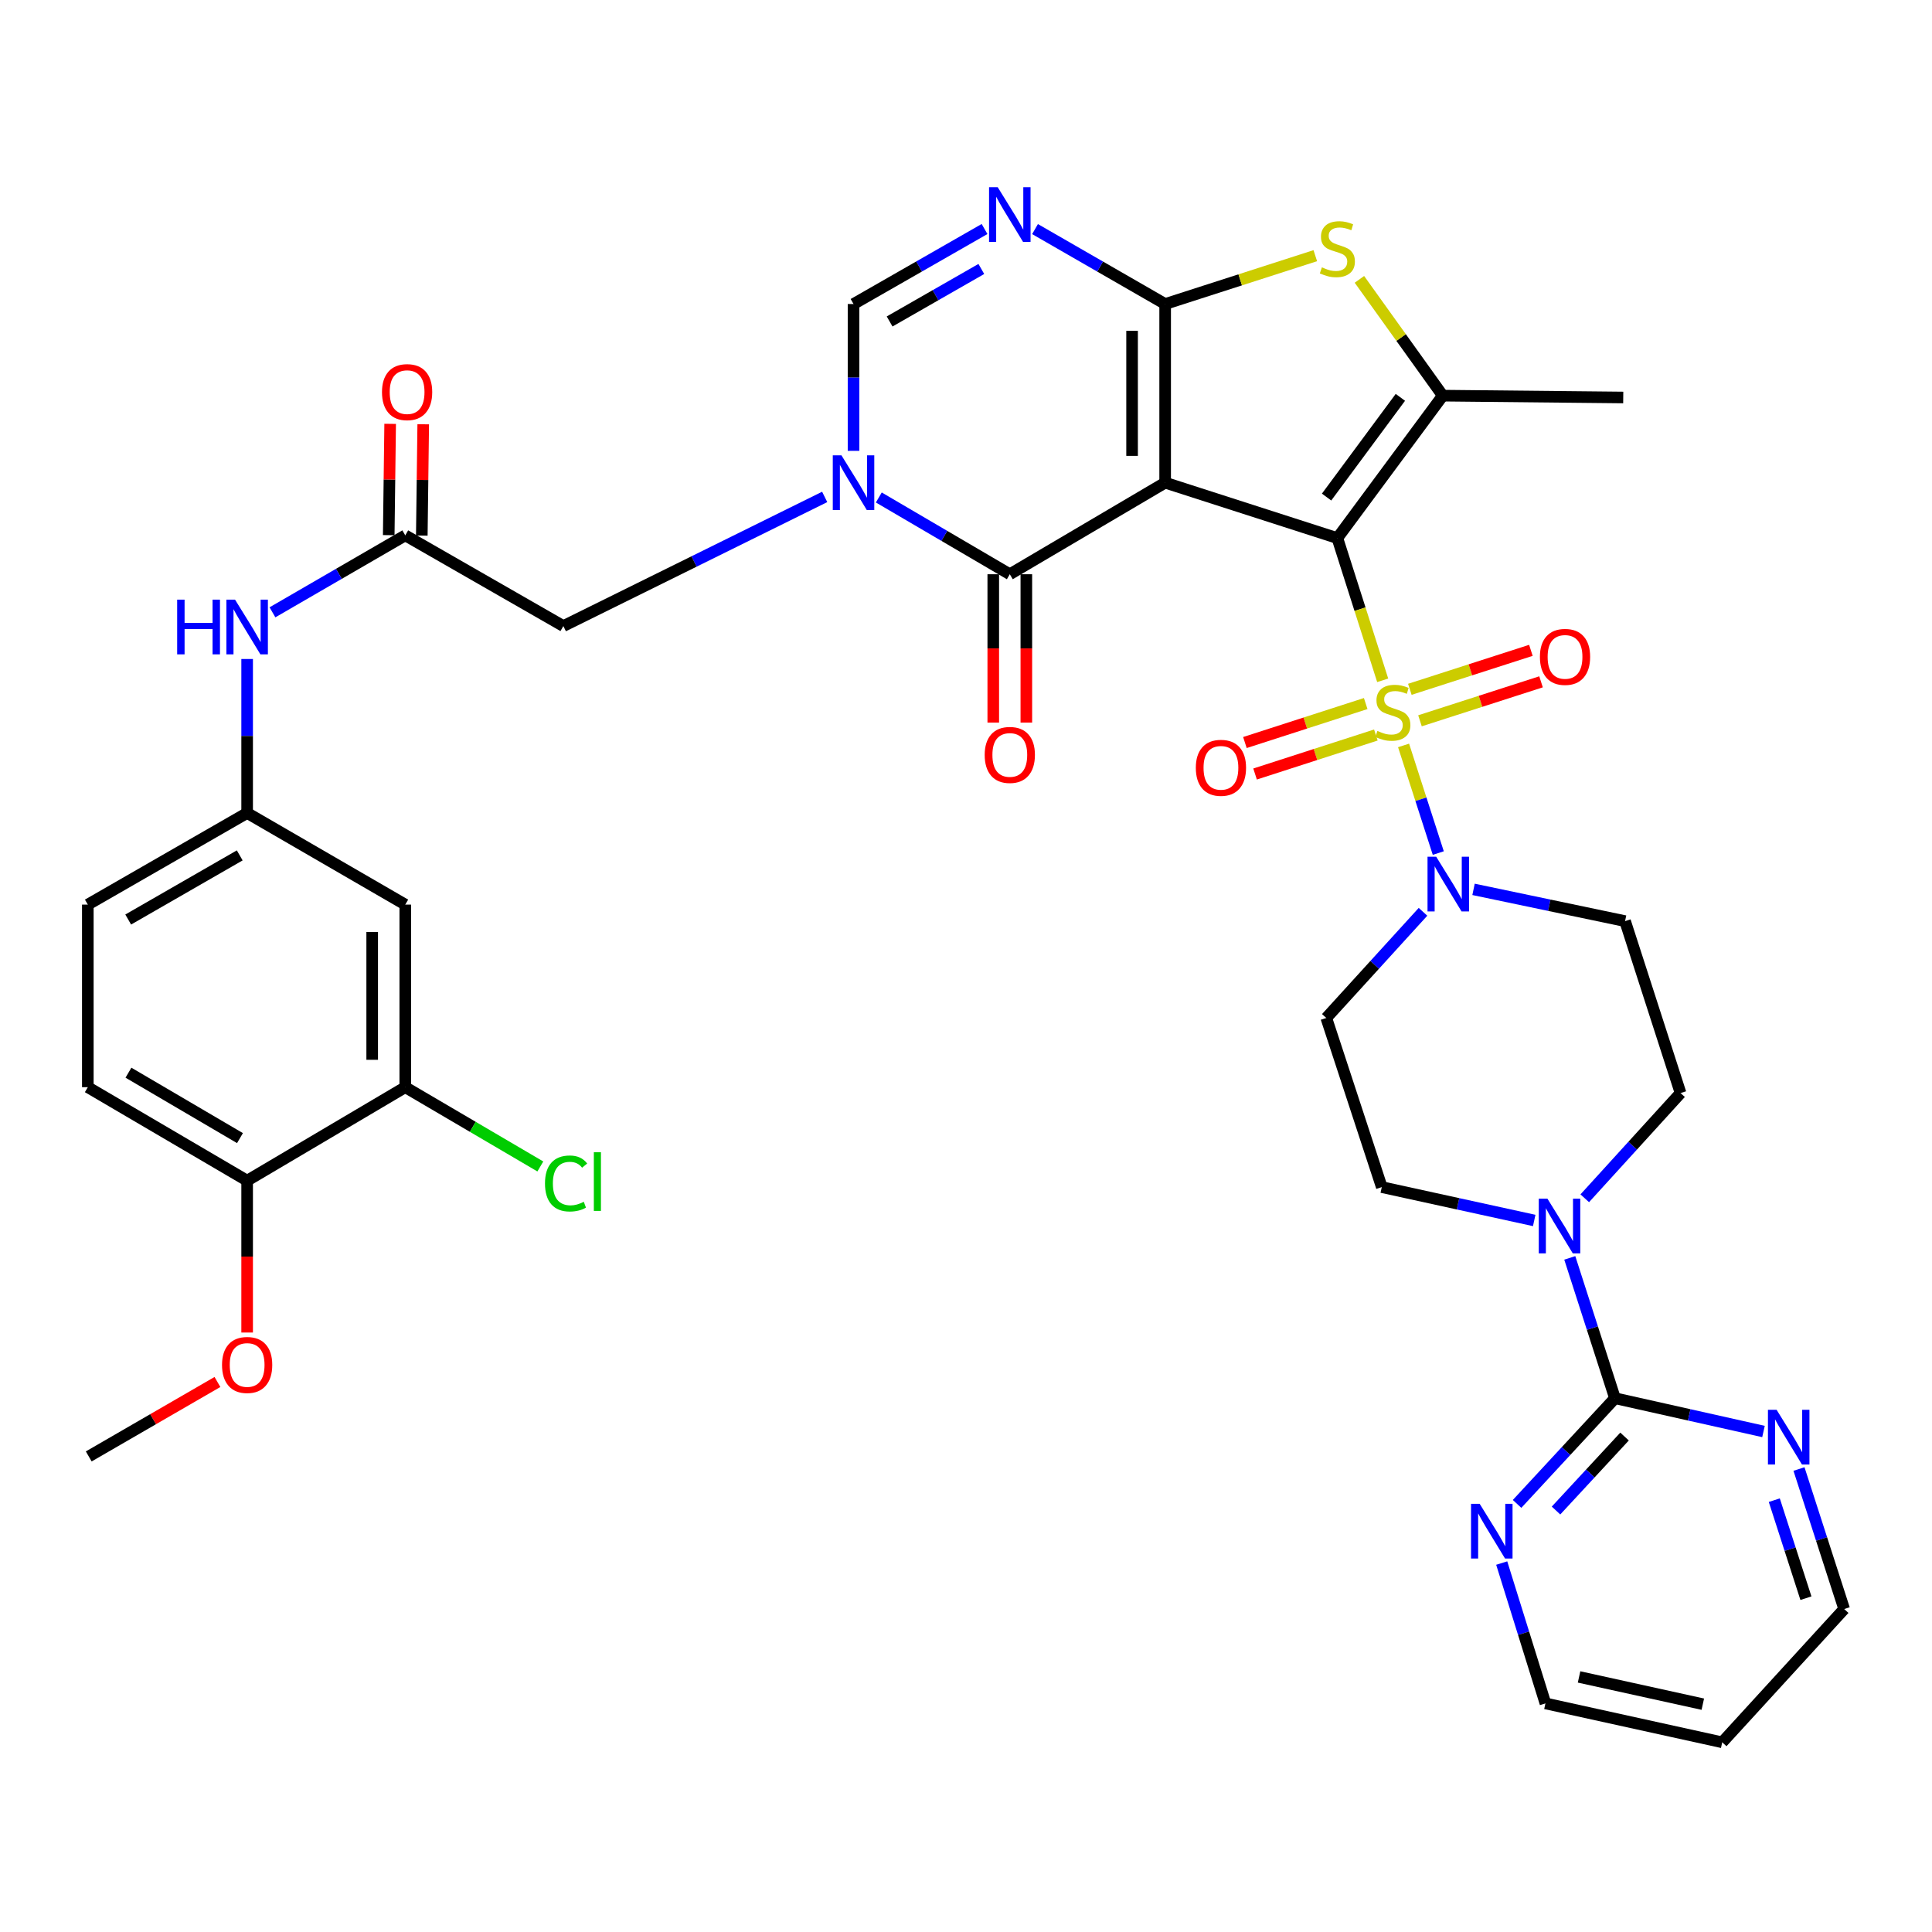 <?xml version='1.0' encoding='iso-8859-1'?>
<svg version='1.1' baseProfile='full'
              xmlns='http://www.w3.org/2000/svg'
                      xmlns:rdkit='http://www.rdkit.org/xml'
                      xmlns:xlink='http://www.w3.org/1999/xlink'
                  xml:space='preserve'
width='1000px' height='1000px' viewBox='0 0 1000 1000'>
<!-- END OF HEADER -->
<rect style='opacity:1.0;fill:#FFFFFF;stroke:none' width='1000' height='1000' x='0' y='0'> </rect>
<path class='bond-0' d='M 692.213,278.522 L 603.082,249.829' style='fill:none;fill-rule:evenodd;stroke:#000000;stroke-width:6px;stroke-linecap:butt;stroke-linejoin:miter;stroke-opacity:1' />
<path class='bond-1' d='M 692.213,278.522 L 703.946,315.325' style='fill:none;fill-rule:evenodd;stroke:#000000;stroke-width:6px;stroke-linecap:butt;stroke-linejoin:miter;stroke-opacity:1' />
<path class='bond-1' d='M 703.946,315.325 L 715.679,352.129' style='fill:none;fill-rule:evenodd;stroke:#CCCC00;stroke-width:6px;stroke-linecap:butt;stroke-linejoin:miter;stroke-opacity:1' />
<path class='bond-5' d='M 692.213,278.522 L 746.774,204.788' style='fill:none;fill-rule:evenodd;stroke:#000000;stroke-width:6px;stroke-linecap:butt;stroke-linejoin:miter;stroke-opacity:1' />
<path class='bond-5' d='M 686.636,257.279 L 724.829,205.666' style='fill:none;fill-rule:evenodd;stroke:#000000;stroke-width:6px;stroke-linecap:butt;stroke-linejoin:miter;stroke-opacity:1' />
<path class='bond-2' d='M 603.082,249.829 L 603.082,157.36' style='fill:none;fill-rule:evenodd;stroke:#000000;stroke-width:6px;stroke-linecap:butt;stroke-linejoin:miter;stroke-opacity:1' />
<path class='bond-2' d='M 585.964,235.959 L 585.964,171.231' style='fill:none;fill-rule:evenodd;stroke:#000000;stroke-width:6px;stroke-linecap:butt;stroke-linejoin:miter;stroke-opacity:1' />
<path class='bond-3' d='M 603.082,249.829 L 522.673,297.228' style='fill:none;fill-rule:evenodd;stroke:#000000;stroke-width:6px;stroke-linecap:butt;stroke-linejoin:miter;stroke-opacity:1' />
<path class='bond-8' d='M 726.486,385.83 L 735.469,413.688' style='fill:none;fill-rule:evenodd;stroke:#CCCC00;stroke-width:6px;stroke-linecap:butt;stroke-linejoin:miter;stroke-opacity:1' />
<path class='bond-8' d='M 735.469,413.688 L 744.453,441.546' style='fill:none;fill-rule:evenodd;stroke:#0000FF;stroke-width:6px;stroke-linecap:butt;stroke-linejoin:miter;stroke-opacity:1' />
<path class='bond-14' d='M 734.978,373.083 L 766.308,362.997' style='fill:none;fill-rule:evenodd;stroke:#CCCC00;stroke-width:6px;stroke-linecap:butt;stroke-linejoin:miter;stroke-opacity:1' />
<path class='bond-14' d='M 766.308,362.997 L 797.638,352.91' style='fill:none;fill-rule:evenodd;stroke:#FF0000;stroke-width:6px;stroke-linecap:butt;stroke-linejoin:miter;stroke-opacity:1' />
<path class='bond-14' d='M 729.732,356.789 L 761.062,346.702' style='fill:none;fill-rule:evenodd;stroke:#CCCC00;stroke-width:6px;stroke-linecap:butt;stroke-linejoin:miter;stroke-opacity:1' />
<path class='bond-14' d='M 761.062,346.702 L 792.391,336.615' style='fill:none;fill-rule:evenodd;stroke:#FF0000;stroke-width:6px;stroke-linecap:butt;stroke-linejoin:miter;stroke-opacity:1' />
<path class='bond-15' d='M 706.887,364.153 L 675.626,374.244' style='fill:none;fill-rule:evenodd;stroke:#CCCC00;stroke-width:6px;stroke-linecap:butt;stroke-linejoin:miter;stroke-opacity:1' />
<path class='bond-15' d='M 675.626,374.244 L 644.364,384.335' style='fill:none;fill-rule:evenodd;stroke:#FF0000;stroke-width:6px;stroke-linecap:butt;stroke-linejoin:miter;stroke-opacity:1' />
<path class='bond-15' d='M 712.146,380.444 L 680.884,390.535' style='fill:none;fill-rule:evenodd;stroke:#CCCC00;stroke-width:6px;stroke-linecap:butt;stroke-linejoin:miter;stroke-opacity:1' />
<path class='bond-15' d='M 680.884,390.535 L 649.622,400.626' style='fill:none;fill-rule:evenodd;stroke:#FF0000;stroke-width:6px;stroke-linecap:butt;stroke-linejoin:miter;stroke-opacity:1' />
<path class='bond-6' d='M 603.082,157.36 L 569.407,137.968' style='fill:none;fill-rule:evenodd;stroke:#000000;stroke-width:6px;stroke-linecap:butt;stroke-linejoin:miter;stroke-opacity:1' />
<path class='bond-6' d='M 569.407,137.968 L 535.732,118.575' style='fill:none;fill-rule:evenodd;stroke:#0000FF;stroke-width:6px;stroke-linecap:butt;stroke-linejoin:miter;stroke-opacity:1' />
<path class='bond-38' d='M 603.082,157.36 L 641.937,144.848' style='fill:none;fill-rule:evenodd;stroke:#000000;stroke-width:6px;stroke-linecap:butt;stroke-linejoin:miter;stroke-opacity:1' />
<path class='bond-38' d='M 641.937,144.848 L 680.792,132.336' style='fill:none;fill-rule:evenodd;stroke:#CCCC00;stroke-width:6px;stroke-linecap:butt;stroke-linejoin:miter;stroke-opacity:1' />
<path class='bond-4' d='M 522.673,297.228 L 488.772,277.362' style='fill:none;fill-rule:evenodd;stroke:#000000;stroke-width:6px;stroke-linecap:butt;stroke-linejoin:miter;stroke-opacity:1' />
<path class='bond-4' d='M 488.772,277.362 L 454.871,257.496' style='fill:none;fill-rule:evenodd;stroke:#0000FF;stroke-width:6px;stroke-linecap:butt;stroke-linejoin:miter;stroke-opacity:1' />
<path class='bond-23' d='M 514.113,297.228 L 514.113,335.62' style='fill:none;fill-rule:evenodd;stroke:#000000;stroke-width:6px;stroke-linecap:butt;stroke-linejoin:miter;stroke-opacity:1' />
<path class='bond-23' d='M 514.113,335.62 L 514.113,374.011' style='fill:none;fill-rule:evenodd;stroke:#FF0000;stroke-width:6px;stroke-linecap:butt;stroke-linejoin:miter;stroke-opacity:1' />
<path class='bond-23' d='M 531.232,297.228 L 531.232,335.62' style='fill:none;fill-rule:evenodd;stroke:#000000;stroke-width:6px;stroke-linecap:butt;stroke-linejoin:miter;stroke-opacity:1' />
<path class='bond-23' d='M 531.232,335.62 L 531.232,374.011' style='fill:none;fill-rule:evenodd;stroke:#FF0000;stroke-width:6px;stroke-linecap:butt;stroke-linejoin:miter;stroke-opacity:1' />
<path class='bond-9' d='M 441.787,233.357 L 441.787,195.359' style='fill:none;fill-rule:evenodd;stroke:#0000FF;stroke-width:6px;stroke-linecap:butt;stroke-linejoin:miter;stroke-opacity:1' />
<path class='bond-9' d='M 441.787,195.359 L 441.787,157.36' style='fill:none;fill-rule:evenodd;stroke:#000000;stroke-width:6px;stroke-linecap:butt;stroke-linejoin:miter;stroke-opacity:1' />
<path class='bond-13' d='M 426.859,257.206 L 359.225,290.627' style='fill:none;fill-rule:evenodd;stroke:#0000FF;stroke-width:6px;stroke-linecap:butt;stroke-linejoin:miter;stroke-opacity:1' />
<path class='bond-13' d='M 359.225,290.627 L 291.591,324.048' style='fill:none;fill-rule:evenodd;stroke:#000000;stroke-width:6px;stroke-linecap:butt;stroke-linejoin:miter;stroke-opacity:1' />
<path class='bond-7' d='M 746.774,204.788 L 725.204,174.692' style='fill:none;fill-rule:evenodd;stroke:#000000;stroke-width:6px;stroke-linecap:butt;stroke-linejoin:miter;stroke-opacity:1' />
<path class='bond-7' d='M 725.204,174.692 L 703.635,144.595' style='fill:none;fill-rule:evenodd;stroke:#CCCC00;stroke-width:6px;stroke-linecap:butt;stroke-linejoin:miter;stroke-opacity:1' />
<path class='bond-31' d='M 746.774,204.788 L 840.184,205.739' style='fill:none;fill-rule:evenodd;stroke:#000000;stroke-width:6px;stroke-linecap:butt;stroke-linejoin:miter;stroke-opacity:1' />
<path class='bond-40' d='M 509.603,118.537 L 475.695,137.949' style='fill:none;fill-rule:evenodd;stroke:#0000FF;stroke-width:6px;stroke-linecap:butt;stroke-linejoin:miter;stroke-opacity:1' />
<path class='bond-40' d='M 475.695,137.949 L 441.787,157.36' style='fill:none;fill-rule:evenodd;stroke:#000000;stroke-width:6px;stroke-linecap:butt;stroke-linejoin:miter;stroke-opacity:1' />
<path class='bond-40' d='M 507.935,139.217 L 484.2,152.805' style='fill:none;fill-rule:evenodd;stroke:#0000FF;stroke-width:6px;stroke-linecap:butt;stroke-linejoin:miter;stroke-opacity:1' />
<path class='bond-40' d='M 484.2,152.805 L 460.465,166.393' style='fill:none;fill-rule:evenodd;stroke:#000000;stroke-width:6px;stroke-linecap:butt;stroke-linejoin:miter;stroke-opacity:1' />
<path class='bond-16' d='M 762.704,460.333 L 801.92,468.553' style='fill:none;fill-rule:evenodd;stroke:#0000FF;stroke-width:6px;stroke-linecap:butt;stroke-linejoin:miter;stroke-opacity:1' />
<path class='bond-16' d='M 801.92,468.553 L 841.135,476.774' style='fill:none;fill-rule:evenodd;stroke:#000000;stroke-width:6px;stroke-linecap:butt;stroke-linejoin:miter;stroke-opacity:1' />
<path class='bond-17' d='M 736.543,471.952 L 711.515,499.423' style='fill:none;fill-rule:evenodd;stroke:#0000FF;stroke-width:6px;stroke-linecap:butt;stroke-linejoin:miter;stroke-opacity:1' />
<path class='bond-17' d='M 711.515,499.423 L 686.488,526.893' style='fill:none;fill-rule:evenodd;stroke:#000000;stroke-width:6px;stroke-linecap:butt;stroke-linejoin:miter;stroke-opacity:1' />
<path class='bond-10' d='M 835.904,723.719 L 824.21,687.399' style='fill:none;fill-rule:evenodd;stroke:#000000;stroke-width:6px;stroke-linecap:butt;stroke-linejoin:miter;stroke-opacity:1' />
<path class='bond-10' d='M 824.21,687.399 L 812.515,651.08' style='fill:none;fill-rule:evenodd;stroke:#0000FF;stroke-width:6px;stroke-linecap:butt;stroke-linejoin:miter;stroke-opacity:1' />
<path class='bond-20' d='M 835.904,723.719 L 810.568,751.069' style='fill:none;fill-rule:evenodd;stroke:#000000;stroke-width:6px;stroke-linecap:butt;stroke-linejoin:miter;stroke-opacity:1' />
<path class='bond-20' d='M 810.568,751.069 L 785.233,778.419' style='fill:none;fill-rule:evenodd;stroke:#0000FF;stroke-width:6px;stroke-linecap:butt;stroke-linejoin:miter;stroke-opacity:1' />
<path class='bond-20' d='M 840.862,743.557 L 823.127,762.702' style='fill:none;fill-rule:evenodd;stroke:#000000;stroke-width:6px;stroke-linecap:butt;stroke-linejoin:miter;stroke-opacity:1' />
<path class='bond-20' d='M 823.127,762.702 L 805.392,781.847' style='fill:none;fill-rule:evenodd;stroke:#0000FF;stroke-width:6px;stroke-linecap:butt;stroke-linejoin:miter;stroke-opacity:1' />
<path class='bond-21' d='M 835.904,723.719 L 874.342,732.329' style='fill:none;fill-rule:evenodd;stroke:#000000;stroke-width:6px;stroke-linecap:butt;stroke-linejoin:miter;stroke-opacity:1' />
<path class='bond-21' d='M 874.342,732.329 L 912.781,740.939' style='fill:none;fill-rule:evenodd;stroke:#0000FF;stroke-width:6px;stroke-linecap:butt;stroke-linejoin:miter;stroke-opacity:1' />
<path class='bond-11' d='M 794.108,631.713 L 754.658,623.079' style='fill:none;fill-rule:evenodd;stroke:#0000FF;stroke-width:6px;stroke-linecap:butt;stroke-linejoin:miter;stroke-opacity:1' />
<path class='bond-11' d='M 754.658,623.079 L 715.209,614.445' style='fill:none;fill-rule:evenodd;stroke:#000000;stroke-width:6px;stroke-linecap:butt;stroke-linejoin:miter;stroke-opacity:1' />
<path class='bond-39' d='M 820.269,620.229 L 845.062,593' style='fill:none;fill-rule:evenodd;stroke:#0000FF;stroke-width:6px;stroke-linecap:butt;stroke-linejoin:miter;stroke-opacity:1' />
<path class='bond-39' d='M 845.062,593 L 869.856,565.771' style='fill:none;fill-rule:evenodd;stroke:#000000;stroke-width:6px;stroke-linecap:butt;stroke-linejoin:miter;stroke-opacity:1' />
<path class='bond-12' d='M 209.764,277.105 L 291.591,324.048' style='fill:none;fill-rule:evenodd;stroke:#000000;stroke-width:6px;stroke-linecap:butt;stroke-linejoin:miter;stroke-opacity:1' />
<path class='bond-22' d='M 209.764,277.105 L 175.394,297.022' style='fill:none;fill-rule:evenodd;stroke:#000000;stroke-width:6px;stroke-linecap:butt;stroke-linejoin:miter;stroke-opacity:1' />
<path class='bond-22' d='M 175.394,297.022 L 141.023,316.939' style='fill:none;fill-rule:evenodd;stroke:#0000FF;stroke-width:6px;stroke-linecap:butt;stroke-linejoin:miter;stroke-opacity:1' />
<path class='bond-28' d='M 218.323,277.214 L 218.692,248.408' style='fill:none;fill-rule:evenodd;stroke:#000000;stroke-width:6px;stroke-linecap:butt;stroke-linejoin:miter;stroke-opacity:1' />
<path class='bond-28' d='M 218.692,248.408 L 219.061,219.602' style='fill:none;fill-rule:evenodd;stroke:#FF0000;stroke-width:6px;stroke-linecap:butt;stroke-linejoin:miter;stroke-opacity:1' />
<path class='bond-28' d='M 201.206,276.995 L 201.575,248.189' style='fill:none;fill-rule:evenodd;stroke:#000000;stroke-width:6px;stroke-linecap:butt;stroke-linejoin:miter;stroke-opacity:1' />
<path class='bond-28' d='M 201.575,248.189 L 201.944,219.383' style='fill:none;fill-rule:evenodd;stroke:#FF0000;stroke-width:6px;stroke-linecap:butt;stroke-linejoin:miter;stroke-opacity:1' />
<path class='bond-25' d='M 841.135,476.774 L 869.856,565.771' style='fill:none;fill-rule:evenodd;stroke:#000000;stroke-width:6px;stroke-linecap:butt;stroke-linejoin:miter;stroke-opacity:1' />
<path class='bond-24' d='M 686.488,526.893 L 715.209,614.445' style='fill:none;fill-rule:evenodd;stroke:#000000;stroke-width:6px;stroke-linecap:butt;stroke-linejoin:miter;stroke-opacity:1' />
<path class='bond-18' d='M 209.764,562.728 L 209.764,468.224' style='fill:none;fill-rule:evenodd;stroke:#000000;stroke-width:6px;stroke-linecap:butt;stroke-linejoin:miter;stroke-opacity:1' />
<path class='bond-18' d='M 192.646,548.552 L 192.646,482.4' style='fill:none;fill-rule:evenodd;stroke:#000000;stroke-width:6px;stroke-linecap:butt;stroke-linejoin:miter;stroke-opacity:1' />
<path class='bond-30' d='M 209.764,562.728 L 244.72,583.243' style='fill:none;fill-rule:evenodd;stroke:#000000;stroke-width:6px;stroke-linecap:butt;stroke-linejoin:miter;stroke-opacity:1' />
<path class='bond-30' d='M 244.72,583.243 L 279.675,603.757' style='fill:none;fill-rule:evenodd;stroke:#00CC00;stroke-width:6px;stroke-linecap:butt;stroke-linejoin:miter;stroke-opacity:1' />
<path class='bond-42' d='M 209.764,562.728 L 127.918,611.107' style='fill:none;fill-rule:evenodd;stroke:#000000;stroke-width:6px;stroke-linecap:butt;stroke-linejoin:miter;stroke-opacity:1' />
<path class='bond-19' d='M 209.764,468.224 L 127.918,420.796' style='fill:none;fill-rule:evenodd;stroke:#000000;stroke-width:6px;stroke-linecap:butt;stroke-linejoin:miter;stroke-opacity:1' />
<path class='bond-35' d='M 777.286,809.039 L 788.602,845.357' style='fill:none;fill-rule:evenodd;stroke:#0000FF;stroke-width:6px;stroke-linecap:butt;stroke-linejoin:miter;stroke-opacity:1' />
<path class='bond-35' d='M 788.602,845.357 L 799.917,881.675' style='fill:none;fill-rule:evenodd;stroke:#000000;stroke-width:6px;stroke-linecap:butt;stroke-linejoin:miter;stroke-opacity:1' />
<path class='bond-36' d='M 931.15,760.359 L 942.848,796.594' style='fill:none;fill-rule:evenodd;stroke:#0000FF;stroke-width:6px;stroke-linecap:butt;stroke-linejoin:miter;stroke-opacity:1' />
<path class='bond-36' d='M 942.848,796.594 L 954.545,832.83' style='fill:none;fill-rule:evenodd;stroke:#000000;stroke-width:6px;stroke-linecap:butt;stroke-linejoin:miter;stroke-opacity:1' />
<path class='bond-36' d='M 918.369,776.488 L 926.557,801.853' style='fill:none;fill-rule:evenodd;stroke:#0000FF;stroke-width:6px;stroke-linecap:butt;stroke-linejoin:miter;stroke-opacity:1' />
<path class='bond-36' d='M 926.557,801.853 L 934.745,827.219' style='fill:none;fill-rule:evenodd;stroke:#000000;stroke-width:6px;stroke-linecap:butt;stroke-linejoin:miter;stroke-opacity:1' />
<path class='bond-26' d='M 127.918,341.099 L 127.918,380.948' style='fill:none;fill-rule:evenodd;stroke:#0000FF;stroke-width:6px;stroke-linecap:butt;stroke-linejoin:miter;stroke-opacity:1' />
<path class='bond-26' d='M 127.918,380.948 L 127.918,420.796' style='fill:none;fill-rule:evenodd;stroke:#000000;stroke-width:6px;stroke-linecap:butt;stroke-linejoin:miter;stroke-opacity:1' />
<path class='bond-32' d='M 127.918,420.796 L 45.455,468.224' style='fill:none;fill-rule:evenodd;stroke:#000000;stroke-width:6px;stroke-linecap:butt;stroke-linejoin:miter;stroke-opacity:1' />
<path class='bond-32' d='M 124.084,442.749 L 66.359,475.949' style='fill:none;fill-rule:evenodd;stroke:#000000;stroke-width:6px;stroke-linecap:butt;stroke-linejoin:miter;stroke-opacity:1' />
<path class='bond-27' d='M 127.918,611.107 L 45.455,562.728' style='fill:none;fill-rule:evenodd;stroke:#000000;stroke-width:6px;stroke-linecap:butt;stroke-linejoin:miter;stroke-opacity:1' />
<path class='bond-27' d='M 124.211,589.085 L 66.486,555.22' style='fill:none;fill-rule:evenodd;stroke:#000000;stroke-width:6px;stroke-linecap:butt;stroke-linejoin:miter;stroke-opacity:1' />
<path class='bond-33' d='M 127.918,611.107 L 127.918,650.412' style='fill:none;fill-rule:evenodd;stroke:#000000;stroke-width:6px;stroke-linecap:butt;stroke-linejoin:miter;stroke-opacity:1' />
<path class='bond-33' d='M 127.918,650.412 L 127.918,689.716' style='fill:none;fill-rule:evenodd;stroke:#FF0000;stroke-width:6px;stroke-linecap:butt;stroke-linejoin:miter;stroke-opacity:1' />
<path class='bond-29' d='M 45.455,562.728 L 45.455,468.224' style='fill:none;fill-rule:evenodd;stroke:#000000;stroke-width:6px;stroke-linecap:butt;stroke-linejoin:miter;stroke-opacity:1' />
<path class='bond-37' d='M 112.551,715.309 L 79.24,734.578' style='fill:none;fill-rule:evenodd;stroke:#FF0000;stroke-width:6px;stroke-linecap:butt;stroke-linejoin:miter;stroke-opacity:1' />
<path class='bond-37' d='M 79.24,734.578 L 45.93,753.847' style='fill:none;fill-rule:evenodd;stroke:#000000;stroke-width:6px;stroke-linecap:butt;stroke-linejoin:miter;stroke-opacity:1' />
<path class='bond-34' d='M 891.416,901.818 L 954.545,832.83' style='fill:none;fill-rule:evenodd;stroke:#000000;stroke-width:6px;stroke-linecap:butt;stroke-linejoin:miter;stroke-opacity:1' />
<path class='bond-41' d='M 891.416,901.818 L 799.917,881.675' style='fill:none;fill-rule:evenodd;stroke:#000000;stroke-width:6px;stroke-linecap:butt;stroke-linejoin:miter;stroke-opacity:1' />
<path class='bond-41' d='M 881.372,882.078 L 817.322,867.978' style='fill:none;fill-rule:evenodd;stroke:#000000;stroke-width:6px;stroke-linecap:butt;stroke-linejoin:miter;stroke-opacity:1' />
<path  class='atom-2' d='M 712.934 378.333
Q 713.254 378.453, 714.574 379.013
Q 715.894 379.573, 717.334 379.933
Q 718.814 380.253, 720.254 380.253
Q 722.934 380.253, 724.494 378.973
Q 726.054 377.653, 726.054 375.373
Q 726.054 373.813, 725.254 372.853
Q 724.494 371.893, 723.294 371.373
Q 722.094 370.853, 720.094 370.253
Q 717.574 369.493, 716.054 368.773
Q 714.574 368.053, 713.494 366.533
Q 712.454 365.013, 712.454 362.453
Q 712.454 358.893, 714.854 356.693
Q 717.294 354.493, 722.094 354.493
Q 725.374 354.493, 729.094 356.053
L 728.174 359.133
Q 724.774 357.733, 722.214 357.733
Q 719.454 357.733, 717.934 358.893
Q 716.414 360.013, 716.454 361.973
Q 716.454 363.493, 717.214 364.413
Q 718.014 365.333, 719.134 365.853
Q 720.294 366.373, 722.214 366.973
Q 724.774 367.773, 726.294 368.573
Q 727.814 369.373, 728.894 371.013
Q 730.014 372.613, 730.014 375.373
Q 730.014 379.293, 727.374 381.413
Q 724.774 383.493, 720.414 383.493
Q 717.894 383.493, 715.974 382.933
Q 714.094 382.413, 711.854 381.493
L 712.934 378.333
' fill='#CCCC00'/>
<path  class='atom-5' d='M 435.527 235.669
L 444.807 250.669
Q 445.727 252.149, 447.207 254.829
Q 448.687 257.509, 448.767 257.669
L 448.767 235.669
L 452.527 235.669
L 452.527 263.989
L 448.647 263.989
L 438.687 247.589
Q 437.527 245.669, 436.287 243.469
Q 435.087 241.269, 434.727 240.589
L 434.727 263.989
L 431.047 263.989
L 431.047 235.669
L 435.527 235.669
' fill='#0000FF'/>
<path  class='atom-7' d='M 516.413 96.895
L 525.693 111.895
Q 526.613 113.375, 528.093 116.055
Q 529.573 118.735, 529.653 118.895
L 529.653 96.895
L 533.413 96.895
L 533.413 125.215
L 529.533 125.215
L 519.573 108.815
Q 518.413 106.895, 517.173 104.695
Q 515.973 102.495, 515.613 101.815
L 515.613 125.215
L 511.933 125.215
L 511.933 96.895
L 516.413 96.895
' fill='#0000FF'/>
<path  class='atom-8' d='M 684.213 138.378
Q 684.533 138.498, 685.853 139.058
Q 687.173 139.618, 688.613 139.978
Q 690.093 140.298, 691.533 140.298
Q 694.213 140.298, 695.773 139.018
Q 697.333 137.698, 697.333 135.418
Q 697.333 133.858, 696.533 132.898
Q 695.773 131.938, 694.573 131.418
Q 693.373 130.898, 691.373 130.298
Q 688.853 129.538, 687.333 128.818
Q 685.853 128.098, 684.773 126.578
Q 683.733 125.058, 683.733 122.498
Q 683.733 118.938, 686.133 116.738
Q 688.573 114.538, 693.373 114.538
Q 696.653 114.538, 700.373 116.098
L 699.453 119.178
Q 696.053 117.778, 693.493 117.778
Q 690.733 117.778, 689.213 118.938
Q 687.693 120.058, 687.733 122.018
Q 687.733 123.538, 688.493 124.458
Q 689.293 125.378, 690.413 125.898
Q 691.573 126.418, 693.493 127.018
Q 696.053 127.818, 697.573 128.618
Q 699.093 129.418, 700.173 131.058
Q 701.293 132.658, 701.293 135.418
Q 701.293 139.338, 698.653 141.458
Q 696.053 143.538, 691.693 143.538
Q 689.173 143.538, 687.253 142.978
Q 685.373 142.458, 683.133 141.538
L 684.213 138.378
' fill='#CCCC00'/>
<path  class='atom-9' d='M 743.367 443.431
L 752.647 458.431
Q 753.567 459.911, 755.047 462.591
Q 756.527 465.271, 756.607 465.431
L 756.607 443.431
L 760.367 443.431
L 760.367 471.751
L 756.487 471.751
L 746.527 455.351
Q 745.367 453.431, 744.127 451.231
Q 742.927 449.031, 742.567 448.351
L 742.567 471.751
L 738.887 471.751
L 738.887 443.431
L 743.367 443.431
' fill='#0000FF'/>
<path  class='atom-12' d='M 800.942 620.418
L 810.222 635.418
Q 811.142 636.898, 812.622 639.578
Q 814.102 642.258, 814.182 642.418
L 814.182 620.418
L 817.942 620.418
L 817.942 648.738
L 814.062 648.738
L 804.102 632.338
Q 802.942 630.418, 801.702 628.218
Q 800.502 626.018, 800.142 625.338
L 800.142 648.738
L 796.462 648.738
L 796.462 620.418
L 800.942 620.418
' fill='#0000FF'/>
<path  class='atom-15' d='M 797.055 340
Q 797.055 333.2, 800.415 329.4
Q 803.775 325.6, 810.055 325.6
Q 816.335 325.6, 819.695 329.4
Q 823.055 333.2, 823.055 340
Q 823.055 346.88, 819.655 350.8
Q 816.255 354.68, 810.055 354.68
Q 803.815 354.68, 800.415 350.8
Q 797.055 346.92, 797.055 340
M 810.055 351.48
Q 814.375 351.48, 816.695 348.6
Q 819.055 345.68, 819.055 340
Q 819.055 334.44, 816.695 331.64
Q 814.375 328.8, 810.055 328.8
Q 805.735 328.8, 803.375 331.6
Q 801.055 334.4, 801.055 340
Q 801.055 345.72, 803.375 348.6
Q 805.735 351.48, 810.055 351.48
' fill='#FF0000'/>
<path  class='atom-16' d='M 618.956 397.414
Q 618.956 390.614, 622.316 386.814
Q 625.676 383.014, 631.956 383.014
Q 638.236 383.014, 641.596 386.814
Q 644.956 390.614, 644.956 397.414
Q 644.956 404.294, 641.556 408.214
Q 638.156 412.094, 631.956 412.094
Q 625.716 412.094, 622.316 408.214
Q 618.956 404.334, 618.956 397.414
M 631.956 408.894
Q 636.276 408.894, 638.596 406.014
Q 640.956 403.094, 640.956 397.414
Q 640.956 391.854, 638.596 389.054
Q 636.276 386.214, 631.956 386.214
Q 627.636 386.214, 625.276 389.014
Q 622.956 391.814, 622.956 397.414
Q 622.956 403.134, 625.276 406.014
Q 627.636 408.894, 631.956 408.894
' fill='#FF0000'/>
<path  class='atom-21' d='M 765.887 778.385
L 775.167 793.385
Q 776.087 794.865, 777.567 797.545
Q 779.047 800.225, 779.127 800.385
L 779.127 778.385
L 782.887 778.385
L 782.887 806.705
L 779.007 806.705
L 769.047 790.305
Q 767.887 788.385, 766.647 786.185
Q 765.447 783.985, 765.087 783.305
L 765.087 806.705
L 761.407 806.705
L 761.407 778.385
L 765.887 778.385
' fill='#0000FF'/>
<path  class='atom-22' d='M 919.564 729.701
L 928.844 744.701
Q 929.764 746.181, 931.244 748.861
Q 932.724 751.541, 932.804 751.701
L 932.804 729.701
L 936.564 729.701
L 936.564 758.021
L 932.684 758.021
L 922.724 741.621
Q 921.564 739.701, 920.324 737.501
Q 919.124 735.301, 918.764 734.621
L 918.764 758.021
L 915.084 758.021
L 915.084 729.701
L 919.564 729.701
' fill='#0000FF'/>
<path  class='atom-23' d='M 91.698 310.373
L 95.538 310.373
L 95.538 322.413
L 110.018 322.413
L 110.018 310.373
L 113.858 310.373
L 113.858 338.693
L 110.018 338.693
L 110.018 325.613
L 95.538 325.613
L 95.538 338.693
L 91.698 338.693
L 91.698 310.373
' fill='#0000FF'/>
<path  class='atom-23' d='M 121.658 310.373
L 130.938 325.373
Q 131.858 326.853, 133.338 329.533
Q 134.818 332.213, 134.898 332.373
L 134.898 310.373
L 138.658 310.373
L 138.658 338.693
L 134.778 338.693
L 124.818 322.293
Q 123.658 320.373, 122.418 318.173
Q 121.218 315.973, 120.858 315.293
L 120.858 338.693
L 117.178 338.693
L 117.178 310.373
L 121.658 310.373
' fill='#0000FF'/>
<path  class='atom-24' d='M 509.673 390.747
Q 509.673 383.947, 513.033 380.147
Q 516.393 376.347, 522.673 376.347
Q 528.953 376.347, 532.313 380.147
Q 535.673 383.947, 535.673 390.747
Q 535.673 397.627, 532.273 401.547
Q 528.873 405.427, 522.673 405.427
Q 516.433 405.427, 513.033 401.547
Q 509.673 397.667, 509.673 390.747
M 522.673 402.227
Q 526.993 402.227, 529.313 399.347
Q 531.673 396.427, 531.673 390.747
Q 531.673 385.187, 529.313 382.387
Q 526.993 379.547, 522.673 379.547
Q 518.353 379.547, 515.993 382.347
Q 513.673 385.147, 513.673 390.747
Q 513.673 396.467, 515.993 399.347
Q 518.353 402.227, 522.673 402.227
' fill='#FF0000'/>
<path  class='atom-29' d='M 197.715 202.957
Q 197.715 196.157, 201.075 192.357
Q 204.435 188.557, 210.715 188.557
Q 216.995 188.557, 220.355 192.357
Q 223.715 196.157, 223.715 202.957
Q 223.715 209.837, 220.315 213.757
Q 216.915 217.637, 210.715 217.637
Q 204.475 217.637, 201.075 213.757
Q 197.715 209.877, 197.715 202.957
M 210.715 214.437
Q 215.035 214.437, 217.355 211.557
Q 219.715 208.637, 219.715 202.957
Q 219.715 197.397, 217.355 194.597
Q 215.035 191.757, 210.715 191.757
Q 206.395 191.757, 204.035 194.557
Q 201.715 197.357, 201.715 202.957
Q 201.715 208.677, 204.035 211.557
Q 206.395 214.437, 210.715 214.437
' fill='#FF0000'/>
<path  class='atom-31' d='M 282.088 612.562
Q 282.088 605.522, 285.368 601.842
Q 288.688 598.122, 294.968 598.122
Q 300.808 598.122, 303.928 602.242
L 301.288 604.402
Q 299.008 601.402, 294.968 601.402
Q 290.688 601.402, 288.408 604.282
Q 286.168 607.122, 286.168 612.562
Q 286.168 618.162, 288.488 621.042
Q 290.848 623.922, 295.408 623.922
Q 298.528 623.922, 302.168 622.042
L 303.288 625.042
Q 301.808 626.002, 299.568 626.562
Q 297.328 627.122, 294.848 627.122
Q 288.688 627.122, 285.368 623.362
Q 282.088 619.602, 282.088 612.562
' fill='#00CC00'/>
<path  class='atom-31' d='M 307.368 596.402
L 311.048 596.402
L 311.048 626.762
L 307.368 626.762
L 307.368 596.402
' fill='#00CC00'/>
<path  class='atom-34' d='M 114.918 706.499
Q 114.918 699.699, 118.278 695.899
Q 121.638 692.099, 127.918 692.099
Q 134.198 692.099, 137.558 695.899
Q 140.918 699.699, 140.918 706.499
Q 140.918 713.379, 137.518 717.299
Q 134.118 721.179, 127.918 721.179
Q 121.678 721.179, 118.278 717.299
Q 114.918 713.419, 114.918 706.499
M 127.918 717.979
Q 132.238 717.979, 134.558 715.099
Q 136.918 712.179, 136.918 706.499
Q 136.918 700.939, 134.558 698.139
Q 132.238 695.299, 127.918 695.299
Q 123.598 695.299, 121.238 698.099
Q 118.918 700.899, 118.918 706.499
Q 118.918 712.219, 121.238 715.099
Q 123.598 717.979, 127.918 717.979
' fill='#FF0000'/>
</svg>
